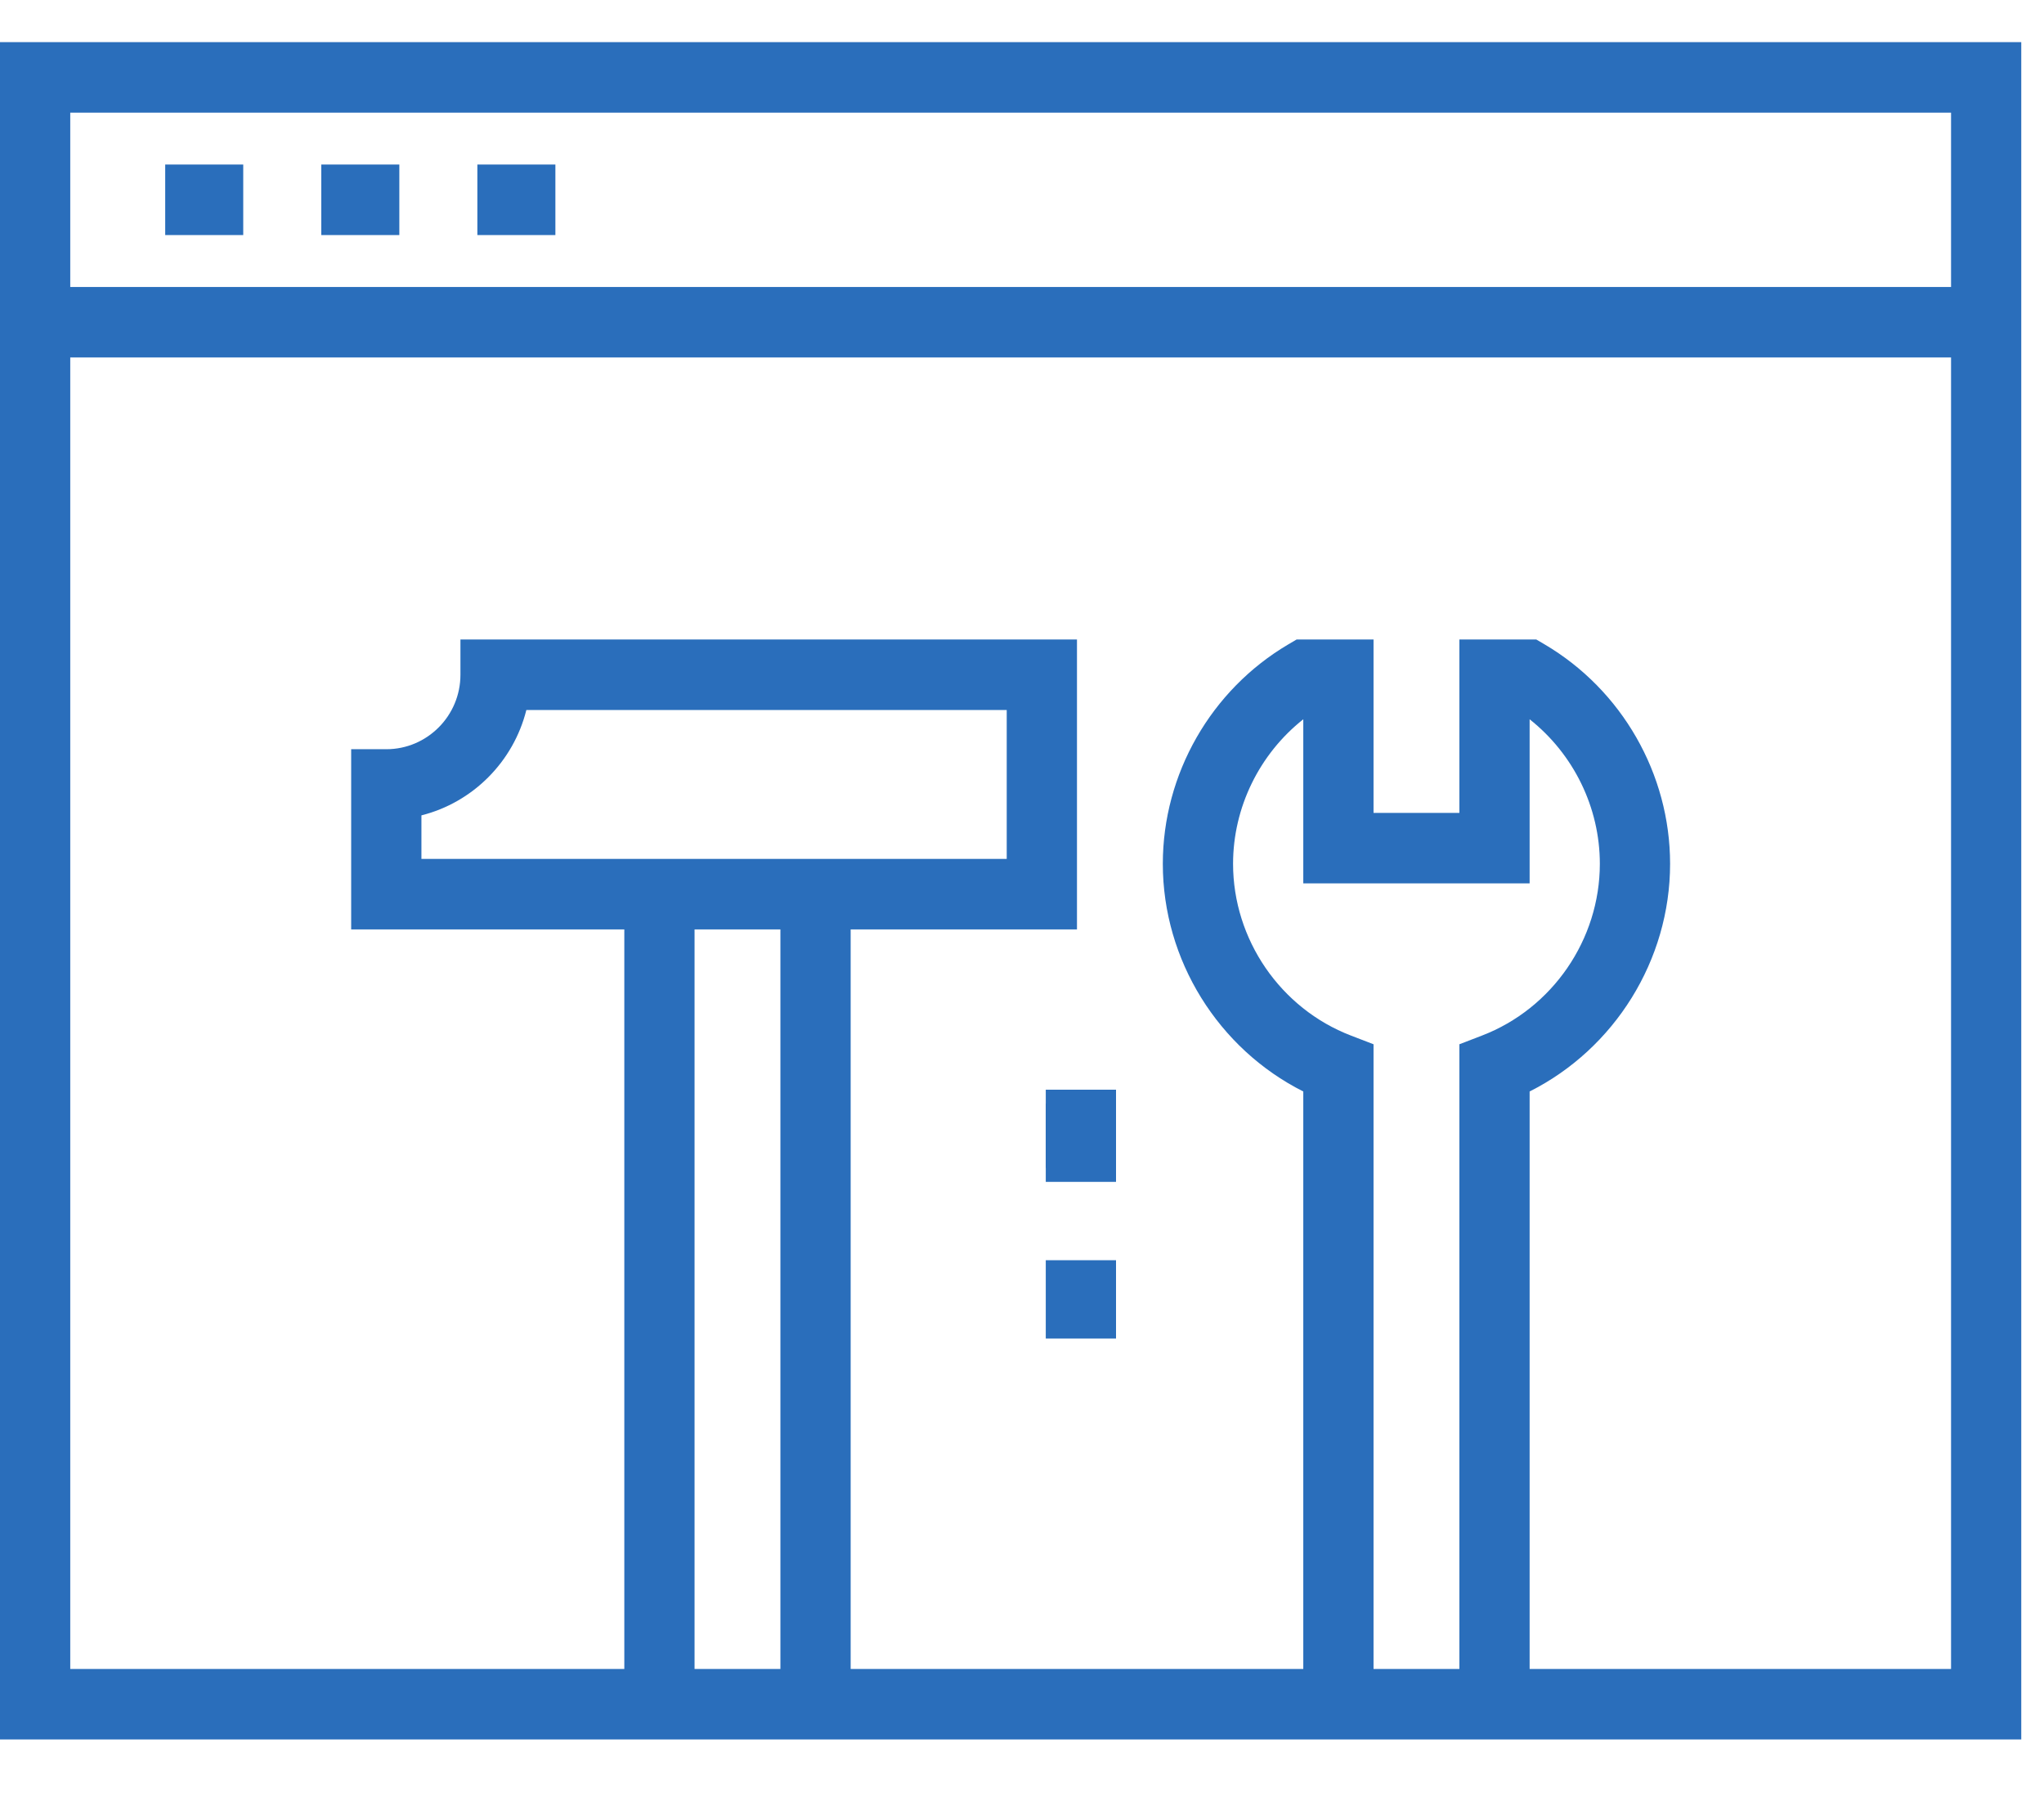 <?xml version="1.0" encoding="UTF-8" standalone="no"?>
<svg width="60px" height="53px" viewBox="0 0 57 48" version="1.1" xmlns="http://www.w3.org/2000/svg" xmlns:xlink="http://www.w3.org/1999/xlink">
    <!-- Generator: Sketch 42 (36781) - http://www.bohemiancoding.com/sketch -->
    <title>Page 1</title>
    <desc>Created with Sketch.</desc>
    <defs></defs>
    <g id="Page-1" stroke="none" stroke-width="1" fill="none" fill-rule="evenodd">
        <g fill="#2A6EBB">
            <path d="M1.959,6.829 L54.408,6.829 L54.408,1.967 L1.959,1.967 L1.959,6.829 Z M54.408,45.373 L42.656,45.373 L42.656,29.267 C45.024,28.076 46.573,25.605 46.573,22.917 C46.573,20.413 45.231,18.068 43.072,16.796 L42.842,16.661 L40.697,16.661 L40.697,21.497 L38.303,21.497 L38.303,16.661 L36.158,16.661 L35.928,16.796 C33.769,18.068 32.427,20.413 32.427,22.917 C32.427,25.605 33.976,28.076 36.344,29.267 L36.344,45.373 L23.722,45.373 L23.722,24.747 L30.033,24.747 L30.033,16.661 L12.84,16.661 L12.84,17.645 C12.84,18.789 11.913,19.721 10.773,19.721 L9.793,19.721 L9.793,24.747 L17.41,24.747 L17.41,45.373 L1.959,45.373 L1.959,8.795 L54.408,8.795 L54.408,45.373 Z M37.674,27.708 C35.707,26.953 34.386,25.027 34.386,22.917 C34.386,21.342 35.122,19.853 36.344,18.886 L36.344,23.463 L42.656,23.463 L42.656,18.886 C43.878,19.853 44.614,21.342 44.614,22.917 C44.614,25.027 43.293,26.953 41.326,27.708 L40.697,27.95 L40.697,45.373 L38.303,45.373 L38.303,27.95 L37.674,27.708 Z M19.369,45.373 L21.763,45.373 L21.763,24.747 L19.369,24.747 L19.369,45.373 Z M17.41,22.78 L11.752,22.78 L11.752,21.566 C13.187,21.205 14.318,20.068 14.678,18.628 L28.074,18.628 L28.074,22.78 L23.722,22.78 L17.41,22.78 Z M0,0 L0,6.829 L0,8.795 L0,47.339 L56.366,47.339 L56.366,8.795 L56.366,6.829 L56.366,0 L0,0 Z" id="Fill-1"></path>
            <polygon id="Fill-3" points="13.312 5.381 15.488 5.381 15.488 3.414 13.312 3.414"></polygon>
            <polygon id="Fill-4" points="8.959 5.381 11.136 5.381 11.136 3.414 8.959 3.414"></polygon>
            <polygon id="Fill-5" points="4.607 5.381 6.783 5.381 6.783 3.414 4.607 3.414"></polygon>
            <polygon id="Fill-6" points="29.163 31.788 31.122 31.788 31.122 29.603 29.163 29.603"></polygon>
            <polygon id="Fill-7" points="29.163 36.158 31.122 36.158 31.122 33.973 29.163 33.973"></polygon>
            <polygon id="Fill-8" points="29.163 31.402 31.122 31.402 31.122 29.217 29.163 29.217"></polygon>
        </g>
    </g>
</svg>